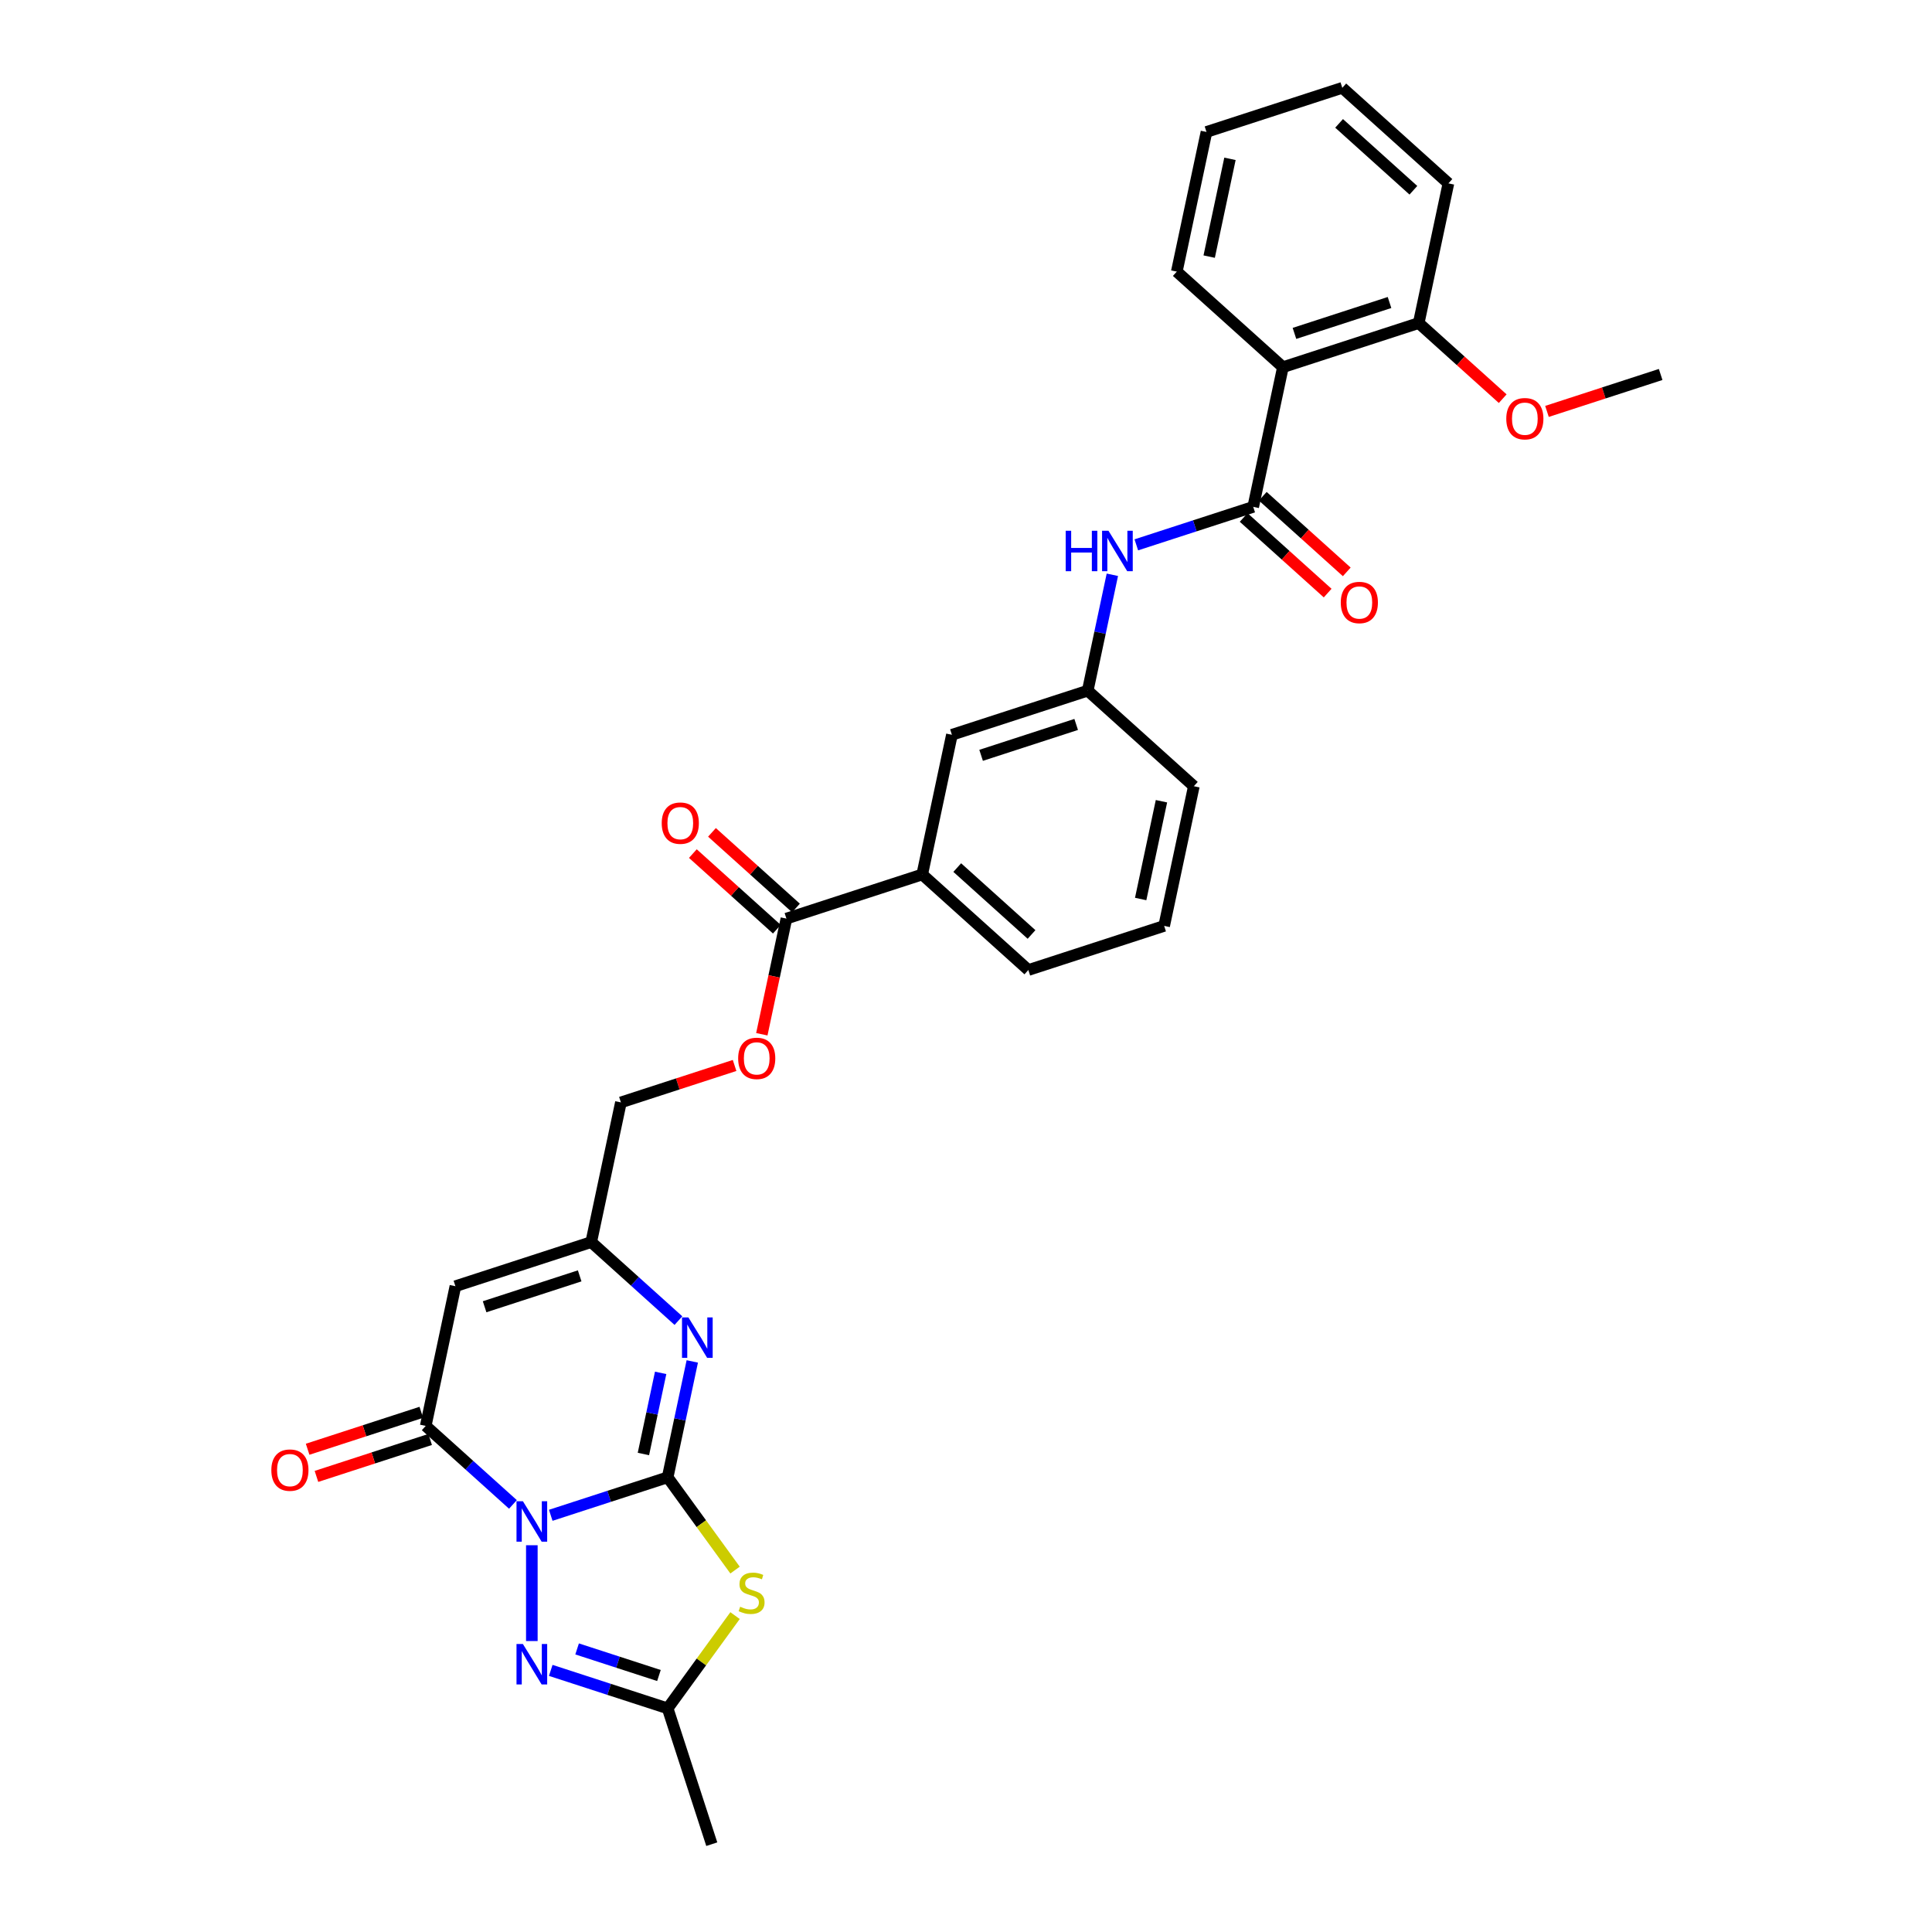 <?xml version='1.0' encoding='iso-8859-1'?>
<svg version='1.1' baseProfile='full'
              xmlns='http://www.w3.org/2000/svg'
                      xmlns:rdkit='http://www.rdkit.org/xml'
                      xmlns:xlink='http://www.w3.org/1999/xlink'
                  xml:space='preserve'
width='1000px' height='1000px' viewBox='0 0 1000 1000'>
<!-- END OF HEADER -->
<rect style='opacity:1.0;fill:#FFFFFF;stroke:none' width='1000' height='1000' x='0' y='0'> </rect>
<path class='bond-0' d='M 285.066,784.317 L 315.321,774.487' style='fill:none;fill-rule:evenodd;stroke:#0000FF;stroke-width:6px;stroke-linecap:butt;stroke-linejoin:miter;stroke-opacity:1' />
<path class='bond-0' d='M 315.321,774.487 L 345.575,764.656' style='fill:none;fill-rule:evenodd;stroke:#000000;stroke-width:6px;stroke-linecap:butt;stroke-linejoin:miter;stroke-opacity:1' />
<path class='bond-2' d='M 265.494,778.685 L 242.923,758.362' style='fill:none;fill-rule:evenodd;stroke:#0000FF;stroke-width:6px;stroke-linecap:butt;stroke-linejoin:miter;stroke-opacity:1' />
<path class='bond-2' d='M 242.923,758.362 L 220.352,738.039' style='fill:none;fill-rule:evenodd;stroke:#000000;stroke-width:6px;stroke-linecap:butt;stroke-linejoin:miter;stroke-opacity:1' />
<path class='bond-3' d='M 275.28,799.811 L 275.28,849.404' style='fill:none;fill-rule:evenodd;stroke:#0000FF;stroke-width:6px;stroke-linecap:butt;stroke-linejoin:miter;stroke-opacity:1' />
<path class='bond-1' d='M 345.575,764.656 L 363.018,788.664' style='fill:none;fill-rule:evenodd;stroke:#000000;stroke-width:6px;stroke-linecap:butt;stroke-linejoin:miter;stroke-opacity:1' />
<path class='bond-1' d='M 363.018,788.664 L 380.461,812.672' style='fill:none;fill-rule:evenodd;stroke:#CCCC00;stroke-width:6px;stroke-linecap:butt;stroke-linejoin:miter;stroke-opacity:1' />
<path class='bond-4' d='M 345.575,764.656 L 351.95,734.664' style='fill:none;fill-rule:evenodd;stroke:#000000;stroke-width:6px;stroke-linecap:butt;stroke-linejoin:miter;stroke-opacity:1' />
<path class='bond-4' d='M 351.95,734.664 L 358.325,704.672' style='fill:none;fill-rule:evenodd;stroke:#0000FF;stroke-width:6px;stroke-linecap:butt;stroke-linejoin:miter;stroke-opacity:1' />
<path class='bond-4' d='M 333.028,752.585 L 337.491,731.591' style='fill:none;fill-rule:evenodd;stroke:#000000;stroke-width:6px;stroke-linecap:butt;stroke-linejoin:miter;stroke-opacity:1' />
<path class='bond-4' d='M 337.491,731.591 L 341.953,710.596' style='fill:none;fill-rule:evenodd;stroke:#0000FF;stroke-width:6px;stroke-linecap:butt;stroke-linejoin:miter;stroke-opacity:1' />
<path class='bond-31' d='M 380.461,836.234 L 363.018,860.242' style='fill:none;fill-rule:evenodd;stroke:#CCCC00;stroke-width:6px;stroke-linecap:butt;stroke-linejoin:miter;stroke-opacity:1' />
<path class='bond-31' d='M 363.018,860.242 L 345.575,884.25' style='fill:none;fill-rule:evenodd;stroke:#000000;stroke-width:6px;stroke-linecap:butt;stroke-linejoin:miter;stroke-opacity:1' />
<path class='bond-5' d='M 220.352,738.039 L 235.719,665.741' style='fill:none;fill-rule:evenodd;stroke:#000000;stroke-width:6px;stroke-linecap:butt;stroke-linejoin:miter;stroke-opacity:1' />
<path class='bond-13' d='M 218.068,731.01 L 188.648,740.569' style='fill:none;fill-rule:evenodd;stroke:#000000;stroke-width:6px;stroke-linecap:butt;stroke-linejoin:miter;stroke-opacity:1' />
<path class='bond-13' d='M 188.648,740.569 L 159.229,750.128' style='fill:none;fill-rule:evenodd;stroke:#FF0000;stroke-width:6px;stroke-linecap:butt;stroke-linejoin:miter;stroke-opacity:1' />
<path class='bond-13' d='M 222.636,745.069 L 193.216,754.628' style='fill:none;fill-rule:evenodd;stroke:#000000;stroke-width:6px;stroke-linecap:butt;stroke-linejoin:miter;stroke-opacity:1' />
<path class='bond-13' d='M 193.216,754.628 L 163.797,764.187' style='fill:none;fill-rule:evenodd;stroke:#FF0000;stroke-width:6px;stroke-linecap:butt;stroke-linejoin:miter;stroke-opacity:1' />
<path class='bond-7' d='M 285.066,864.589 L 315.321,874.42' style='fill:none;fill-rule:evenodd;stroke:#0000FF;stroke-width:6px;stroke-linecap:butt;stroke-linejoin:miter;stroke-opacity:1' />
<path class='bond-7' d='M 315.321,874.42 L 345.575,884.25' style='fill:none;fill-rule:evenodd;stroke:#000000;stroke-width:6px;stroke-linecap:butt;stroke-linejoin:miter;stroke-opacity:1' />
<path class='bond-7' d='M 298.71,853.479 L 319.889,860.361' style='fill:none;fill-rule:evenodd;stroke:#0000FF;stroke-width:6px;stroke-linecap:butt;stroke-linejoin:miter;stroke-opacity:1' />
<path class='bond-7' d='M 319.889,860.361 L 341.067,867.242' style='fill:none;fill-rule:evenodd;stroke:#000000;stroke-width:6px;stroke-linecap:butt;stroke-linejoin:miter;stroke-opacity:1' />
<path class='bond-32' d='M 351.157,683.547 L 328.586,663.224' style='fill:none;fill-rule:evenodd;stroke:#0000FF;stroke-width:6px;stroke-linecap:butt;stroke-linejoin:miter;stroke-opacity:1' />
<path class='bond-32' d='M 328.586,663.224 L 306.015,642.901' style='fill:none;fill-rule:evenodd;stroke:#000000;stroke-width:6px;stroke-linecap:butt;stroke-linejoin:miter;stroke-opacity:1' />
<path class='bond-9' d='M 235.719,665.741 L 306.015,642.901' style='fill:none;fill-rule:evenodd;stroke:#000000;stroke-width:6px;stroke-linecap:butt;stroke-linejoin:miter;stroke-opacity:1' />
<path class='bond-9' d='M 250.832,676.374 L 300.038,660.386' style='fill:none;fill-rule:evenodd;stroke:#000000;stroke-width:6px;stroke-linecap:butt;stroke-linejoin:miter;stroke-opacity:1' />
<path class='bond-6' d='M 648.666,262.348 L 618.411,272.178' style='fill:none;fill-rule:evenodd;stroke:#000000;stroke-width:6px;stroke-linecap:butt;stroke-linejoin:miter;stroke-opacity:1' />
<path class='bond-6' d='M 618.411,272.178 L 588.157,282.009' style='fill:none;fill-rule:evenodd;stroke:#0000FF;stroke-width:6px;stroke-linecap:butt;stroke-linejoin:miter;stroke-opacity:1' />
<path class='bond-8' d='M 648.666,262.348 L 664.033,190.05' style='fill:none;fill-rule:evenodd;stroke:#000000;stroke-width:6px;stroke-linecap:butt;stroke-linejoin:miter;stroke-opacity:1' />
<path class='bond-15' d='M 643.72,267.841 L 665.456,287.412' style='fill:none;fill-rule:evenodd;stroke:#000000;stroke-width:6px;stroke-linecap:butt;stroke-linejoin:miter;stroke-opacity:1' />
<path class='bond-15' d='M 665.456,287.412 L 687.192,306.983' style='fill:none;fill-rule:evenodd;stroke:#FF0000;stroke-width:6px;stroke-linecap:butt;stroke-linejoin:miter;stroke-opacity:1' />
<path class='bond-15' d='M 653.612,256.855 L 675.348,276.426' style='fill:none;fill-rule:evenodd;stroke:#000000;stroke-width:6px;stroke-linecap:butt;stroke-linejoin:miter;stroke-opacity:1' />
<path class='bond-15' d='M 675.348,276.426 L 697.083,295.997' style='fill:none;fill-rule:evenodd;stroke:#FF0000;stroke-width:6px;stroke-linecap:butt;stroke-linejoin:miter;stroke-opacity:1' />
<path class='bond-23' d='M 345.575,884.25 L 368.416,954.545' style='fill:none;fill-rule:evenodd;stroke:#000000;stroke-width:6px;stroke-linecap:butt;stroke-linejoin:miter;stroke-opacity:1' />
<path class='bond-16' d='M 664.033,190.05 L 734.329,167.21' style='fill:none;fill-rule:evenodd;stroke:#000000;stroke-width:6px;stroke-linecap:butt;stroke-linejoin:miter;stroke-opacity:1' />
<path class='bond-16' d='M 670.01,172.565 L 719.216,156.577' style='fill:none;fill-rule:evenodd;stroke:#000000;stroke-width:6px;stroke-linecap:butt;stroke-linejoin:miter;stroke-opacity:1' />
<path class='bond-21' d='M 664.033,190.05 L 609.105,140.593' style='fill:none;fill-rule:evenodd;stroke:#000000;stroke-width:6px;stroke-linecap:butt;stroke-linejoin:miter;stroke-opacity:1' />
<path class='bond-20' d='M 306.015,642.901 L 321.382,570.603' style='fill:none;fill-rule:evenodd;stroke:#000000;stroke-width:6px;stroke-linecap:butt;stroke-linejoin:miter;stroke-opacity:1' />
<path class='bond-10' d='M 407.045,475.465 L 400.682,505.398' style='fill:none;fill-rule:evenodd;stroke:#000000;stroke-width:6px;stroke-linecap:butt;stroke-linejoin:miter;stroke-opacity:1' />
<path class='bond-10' d='M 400.682,505.398 L 394.32,535.331' style='fill:none;fill-rule:evenodd;stroke:#FF0000;stroke-width:6px;stroke-linecap:butt;stroke-linejoin:miter;stroke-opacity:1' />
<path class='bond-12' d='M 407.045,475.465 L 477.34,452.624' style='fill:none;fill-rule:evenodd;stroke:#000000;stroke-width:6px;stroke-linecap:butt;stroke-linejoin:miter;stroke-opacity:1' />
<path class='bond-19' d='M 411.991,469.972 L 390.255,450.401' style='fill:none;fill-rule:evenodd;stroke:#000000;stroke-width:6px;stroke-linecap:butt;stroke-linejoin:miter;stroke-opacity:1' />
<path class='bond-19' d='M 390.255,450.401 L 368.519,430.83' style='fill:none;fill-rule:evenodd;stroke:#FF0000;stroke-width:6px;stroke-linecap:butt;stroke-linejoin:miter;stroke-opacity:1' />
<path class='bond-19' d='M 402.099,480.958 L 380.363,461.387' style='fill:none;fill-rule:evenodd;stroke:#000000;stroke-width:6px;stroke-linecap:butt;stroke-linejoin:miter;stroke-opacity:1' />
<path class='bond-19' d='M 380.363,461.387 L 358.628,441.816' style='fill:none;fill-rule:evenodd;stroke:#FF0000;stroke-width:6px;stroke-linecap:butt;stroke-linejoin:miter;stroke-opacity:1' />
<path class='bond-11' d='M 575.753,297.502 L 569.378,327.494' style='fill:none;fill-rule:evenodd;stroke:#0000FF;stroke-width:6px;stroke-linecap:butt;stroke-linejoin:miter;stroke-opacity:1' />
<path class='bond-11' d='M 569.378,327.494 L 563.003,357.486' style='fill:none;fill-rule:evenodd;stroke:#000000;stroke-width:6px;stroke-linecap:butt;stroke-linejoin:miter;stroke-opacity:1' />
<path class='bond-18' d='M 477.34,452.624 L 492.708,380.327' style='fill:none;fill-rule:evenodd;stroke:#000000;stroke-width:6px;stroke-linecap:butt;stroke-linejoin:miter;stroke-opacity:1' />
<path class='bond-24' d='M 477.34,452.624 L 532.268,502.082' style='fill:none;fill-rule:evenodd;stroke:#000000;stroke-width:6px;stroke-linecap:butt;stroke-linejoin:miter;stroke-opacity:1' />
<path class='bond-24' d='M 495.471,449.057 L 533.921,483.678' style='fill:none;fill-rule:evenodd;stroke:#000000;stroke-width:6px;stroke-linecap:butt;stroke-linejoin:miter;stroke-opacity:1' />
<path class='bond-14' d='M 380.221,551.485 L 350.801,561.044' style='fill:none;fill-rule:evenodd;stroke:#FF0000;stroke-width:6px;stroke-linecap:butt;stroke-linejoin:miter;stroke-opacity:1' />
<path class='bond-14' d='M 350.801,561.044 L 321.382,570.603' style='fill:none;fill-rule:evenodd;stroke:#000000;stroke-width:6px;stroke-linecap:butt;stroke-linejoin:miter;stroke-opacity:1' />
<path class='bond-22' d='M 734.329,167.21 L 756.065,186.781' style='fill:none;fill-rule:evenodd;stroke:#000000;stroke-width:6px;stroke-linecap:butt;stroke-linejoin:miter;stroke-opacity:1' />
<path class='bond-22' d='M 756.065,186.781 L 777.8,206.352' style='fill:none;fill-rule:evenodd;stroke:#FF0000;stroke-width:6px;stroke-linecap:butt;stroke-linejoin:miter;stroke-opacity:1' />
<path class='bond-27' d='M 734.329,167.21 L 749.696,94.912' style='fill:none;fill-rule:evenodd;stroke:#000000;stroke-width:6px;stroke-linecap:butt;stroke-linejoin:miter;stroke-opacity:1' />
<path class='bond-17' d='M 563.003,357.486 L 492.708,380.327' style='fill:none;fill-rule:evenodd;stroke:#000000;stroke-width:6px;stroke-linecap:butt;stroke-linejoin:miter;stroke-opacity:1' />
<path class='bond-17' d='M 557.027,374.971 L 507.82,390.96' style='fill:none;fill-rule:evenodd;stroke:#000000;stroke-width:6px;stroke-linecap:butt;stroke-linejoin:miter;stroke-opacity:1' />
<path class='bond-33' d='M 563.003,357.486 L 617.931,406.944' style='fill:none;fill-rule:evenodd;stroke:#000000;stroke-width:6px;stroke-linecap:butt;stroke-linejoin:miter;stroke-opacity:1' />
<path class='bond-29' d='M 609.105,140.593 L 624.473,68.295' style='fill:none;fill-rule:evenodd;stroke:#000000;stroke-width:6px;stroke-linecap:butt;stroke-linejoin:miter;stroke-opacity:1' />
<path class='bond-29' d='M 625.87,132.822 L 636.627,82.213' style='fill:none;fill-rule:evenodd;stroke:#000000;stroke-width:6px;stroke-linecap:butt;stroke-linejoin:miter;stroke-opacity:1' />
<path class='bond-28' d='M 800.713,212.945 L 830.133,203.386' style='fill:none;fill-rule:evenodd;stroke:#FF0000;stroke-width:6px;stroke-linecap:butt;stroke-linejoin:miter;stroke-opacity:1' />
<path class='bond-28' d='M 830.133,203.386 L 859.552,193.827' style='fill:none;fill-rule:evenodd;stroke:#000000;stroke-width:6px;stroke-linecap:butt;stroke-linejoin:miter;stroke-opacity:1' />
<path class='bond-25' d='M 532.268,502.082 L 602.564,479.242' style='fill:none;fill-rule:evenodd;stroke:#000000;stroke-width:6px;stroke-linecap:butt;stroke-linejoin:miter;stroke-opacity:1' />
<path class='bond-26' d='M 602.564,479.242 L 617.931,406.944' style='fill:none;fill-rule:evenodd;stroke:#000000;stroke-width:6px;stroke-linecap:butt;stroke-linejoin:miter;stroke-opacity:1' />
<path class='bond-26' d='M 590.409,465.323 L 601.167,414.715' style='fill:none;fill-rule:evenodd;stroke:#000000;stroke-width:6px;stroke-linecap:butt;stroke-linejoin:miter;stroke-opacity:1' />
<path class='bond-34' d='M 749.696,94.912 L 694.768,45.455' style='fill:none;fill-rule:evenodd;stroke:#000000;stroke-width:6px;stroke-linecap:butt;stroke-linejoin:miter;stroke-opacity:1' />
<path class='bond-34' d='M 731.565,98.479 L 693.116,63.859' style='fill:none;fill-rule:evenodd;stroke:#000000;stroke-width:6px;stroke-linecap:butt;stroke-linejoin:miter;stroke-opacity:1' />
<path class='bond-30' d='M 624.473,68.295 L 694.768,45.455' style='fill:none;fill-rule:evenodd;stroke:#000000;stroke-width:6px;stroke-linecap:butt;stroke-linejoin:miter;stroke-opacity:1' />
<path  class='atom-0' d='M 270.653 777.031
L 277.512 788.117
Q 278.192 789.211, 279.286 791.192
Q 280.38 793.173, 280.439 793.291
L 280.439 777.031
L 283.218 777.031
L 283.218 797.963
L 280.35 797.963
L 272.989 785.841
Q 272.131 784.422, 271.215 782.796
Q 270.328 781.17, 270.062 780.667
L 270.062 797.963
L 267.342 797.963
L 267.342 777.031
L 270.653 777.031
' fill='#0000FF'/>
<path  class='atom-2' d='M 383.107 831.637
Q 383.344 831.726, 384.319 832.14
Q 385.295 832.554, 386.359 832.82
Q 387.453 833.057, 388.518 833.057
Q 390.499 833.057, 391.652 832.111
Q 392.805 831.135, 392.805 829.45
Q 392.805 828.297, 392.213 827.587
Q 391.652 826.877, 390.765 826.493
Q 389.878 826.109, 388.399 825.665
Q 386.537 825.104, 385.413 824.571
Q 384.319 824.039, 383.521 822.916
Q 382.752 821.792, 382.752 819.9
Q 382.752 817.269, 384.526 815.643
Q 386.33 814.017, 389.878 814.017
Q 392.302 814.017, 395.052 815.17
L 394.372 817.446
Q 391.859 816.411, 389.966 816.411
Q 387.926 816.411, 386.803 817.269
Q 385.679 818.097, 385.709 819.545
Q 385.709 820.669, 386.271 821.349
Q 386.862 822.029, 387.69 822.413
Q 388.547 822.797, 389.966 823.241
Q 391.859 823.832, 392.982 824.424
Q 394.106 825.015, 394.904 826.227
Q 395.732 827.41, 395.732 829.45
Q 395.732 832.347, 393.78 833.914
Q 391.859 835.451, 388.636 835.451
Q 386.773 835.451, 385.354 835.037
Q 383.965 834.653, 382.309 833.973
L 383.107 831.637
' fill='#CCCC00'/>
<path  class='atom-4' d='M 270.653 850.944
L 277.512 862.03
Q 278.192 863.124, 279.286 865.105
Q 280.38 867.086, 280.439 867.204
L 280.439 850.944
L 283.218 850.944
L 283.218 871.876
L 280.35 871.876
L 272.989 859.754
Q 272.131 858.335, 271.215 856.709
Q 270.328 855.083, 270.062 854.58
L 270.062 871.876
L 267.342 871.876
L 267.342 850.944
L 270.653 850.944
' fill='#0000FF'/>
<path  class='atom-5' d='M 356.316 681.892
L 363.175 692.979
Q 363.855 694.073, 364.949 696.054
Q 366.043 698.035, 366.102 698.153
L 366.102 681.892
L 368.881 681.892
L 368.881 702.824
L 366.013 702.824
L 358.651 690.703
Q 357.794 689.284, 356.877 687.658
Q 355.991 686.031, 355.724 685.529
L 355.724 702.824
L 353.004 702.824
L 353.004 681.892
L 356.316 681.892
' fill='#0000FF'/>
<path  class='atom-12' d='M 551.599 274.722
L 554.437 274.722
L 554.437 283.621
L 565.14 283.621
L 565.14 274.722
L 567.978 274.722
L 567.978 295.655
L 565.14 295.655
L 565.14 285.987
L 554.437 285.987
L 554.437 295.655
L 551.599 295.655
L 551.599 274.722
' fill='#0000FF'/>
<path  class='atom-12' d='M 573.744 274.722
L 580.603 285.809
Q 581.283 286.903, 582.377 288.884
Q 583.471 290.865, 583.53 290.983
L 583.53 274.722
L 586.309 274.722
L 586.309 295.655
L 583.441 295.655
L 576.079 283.533
Q 575.222 282.114, 574.305 280.488
Q 573.418 278.861, 573.152 278.359
L 573.152 295.655
L 570.432 295.655
L 570.432 274.722
L 573.744 274.722
' fill='#0000FF'/>
<path  class='atom-14' d='M 140.448 760.939
Q 140.448 755.913, 142.931 753.104
Q 145.415 750.295, 150.056 750.295
Q 154.698 750.295, 157.182 753.104
Q 159.665 755.913, 159.665 760.939
Q 159.665 766.024, 157.152 768.921
Q 154.639 771.789, 150.056 771.789
Q 145.444 771.789, 142.931 768.921
Q 140.448 766.053, 140.448 760.939
M 150.056 769.424
Q 153.249 769.424, 154.964 767.295
Q 156.709 765.137, 156.709 760.939
Q 156.709 756.829, 154.964 754.76
Q 153.249 752.66, 150.056 752.66
Q 146.863 752.66, 145.119 754.73
Q 143.404 756.8, 143.404 760.939
Q 143.404 765.166, 145.119 767.295
Q 146.863 769.424, 150.056 769.424
' fill='#FF0000'/>
<path  class='atom-15' d='M 382.069 547.822
Q 382.069 542.796, 384.552 539.987
Q 387.036 537.178, 391.677 537.178
Q 396.319 537.178, 398.803 539.987
Q 401.286 542.796, 401.286 547.822
Q 401.286 552.907, 398.773 555.804
Q 396.26 558.672, 391.677 558.672
Q 387.065 558.672, 384.552 555.804
Q 382.069 552.937, 382.069 547.822
M 391.677 556.307
Q 394.871 556.307, 396.585 554.178
Q 398.33 552.02, 398.33 547.822
Q 398.33 543.712, 396.585 541.643
Q 394.871 539.544, 391.677 539.544
Q 388.484 539.544, 386.74 541.613
Q 385.025 543.683, 385.025 547.822
Q 385.025 552.05, 386.74 554.178
Q 388.484 556.307, 391.677 556.307
' fill='#FF0000'/>
<path  class='atom-16' d='M 693.985 311.865
Q 693.985 306.839, 696.469 304.03
Q 698.952 301.221, 703.594 301.221
Q 708.236 301.221, 710.719 304.03
Q 713.203 306.839, 713.203 311.865
Q 713.203 316.95, 710.69 319.847
Q 708.177 322.715, 703.594 322.715
Q 698.982 322.715, 696.469 319.847
Q 693.985 316.979, 693.985 311.865
M 703.594 320.35
Q 706.787 320.35, 708.502 318.221
Q 710.246 316.063, 710.246 311.865
Q 710.246 307.755, 708.502 305.686
Q 706.787 303.586, 703.594 303.586
Q 700.401 303.586, 698.657 305.656
Q 696.942 307.726, 696.942 311.865
Q 696.942 316.092, 698.657 318.221
Q 700.401 320.35, 703.594 320.35
' fill='#FF0000'/>
<path  class='atom-20' d='M 342.508 426.067
Q 342.508 421.04, 344.992 418.232
Q 347.475 415.423, 352.117 415.423
Q 356.759 415.423, 359.242 418.232
Q 361.725 421.04, 361.725 426.067
Q 361.725 431.152, 359.212 434.049
Q 356.699 436.917, 352.117 436.917
Q 347.505 436.917, 344.992 434.049
Q 342.508 431.181, 342.508 426.067
M 352.117 434.552
Q 355.31 434.552, 357.025 432.423
Q 358.769 430.265, 358.769 426.067
Q 358.769 421.957, 357.025 419.887
Q 355.31 417.788, 352.117 417.788
Q 348.924 417.788, 347.179 419.858
Q 345.465 421.927, 345.465 426.067
Q 345.465 430.294, 347.179 432.423
Q 348.924 434.552, 352.117 434.552
' fill='#FF0000'/>
<path  class='atom-23' d='M 779.648 216.726
Q 779.648 211.7, 782.132 208.892
Q 784.615 206.083, 789.257 206.083
Q 793.899 206.083, 796.382 208.892
Q 798.866 211.7, 798.866 216.726
Q 798.866 221.812, 796.353 224.709
Q 793.839 227.577, 789.257 227.577
Q 784.645 227.577, 782.132 224.709
Q 779.648 221.841, 779.648 216.726
M 789.257 225.212
Q 792.45 225.212, 794.165 223.083
Q 795.909 220.925, 795.909 216.726
Q 795.909 212.617, 794.165 210.547
Q 792.45 208.448, 789.257 208.448
Q 786.064 208.448, 784.319 210.518
Q 782.605 212.587, 782.605 216.726
Q 782.605 220.954, 784.319 223.083
Q 786.064 225.212, 789.257 225.212
' fill='#FF0000'/>
</svg>
